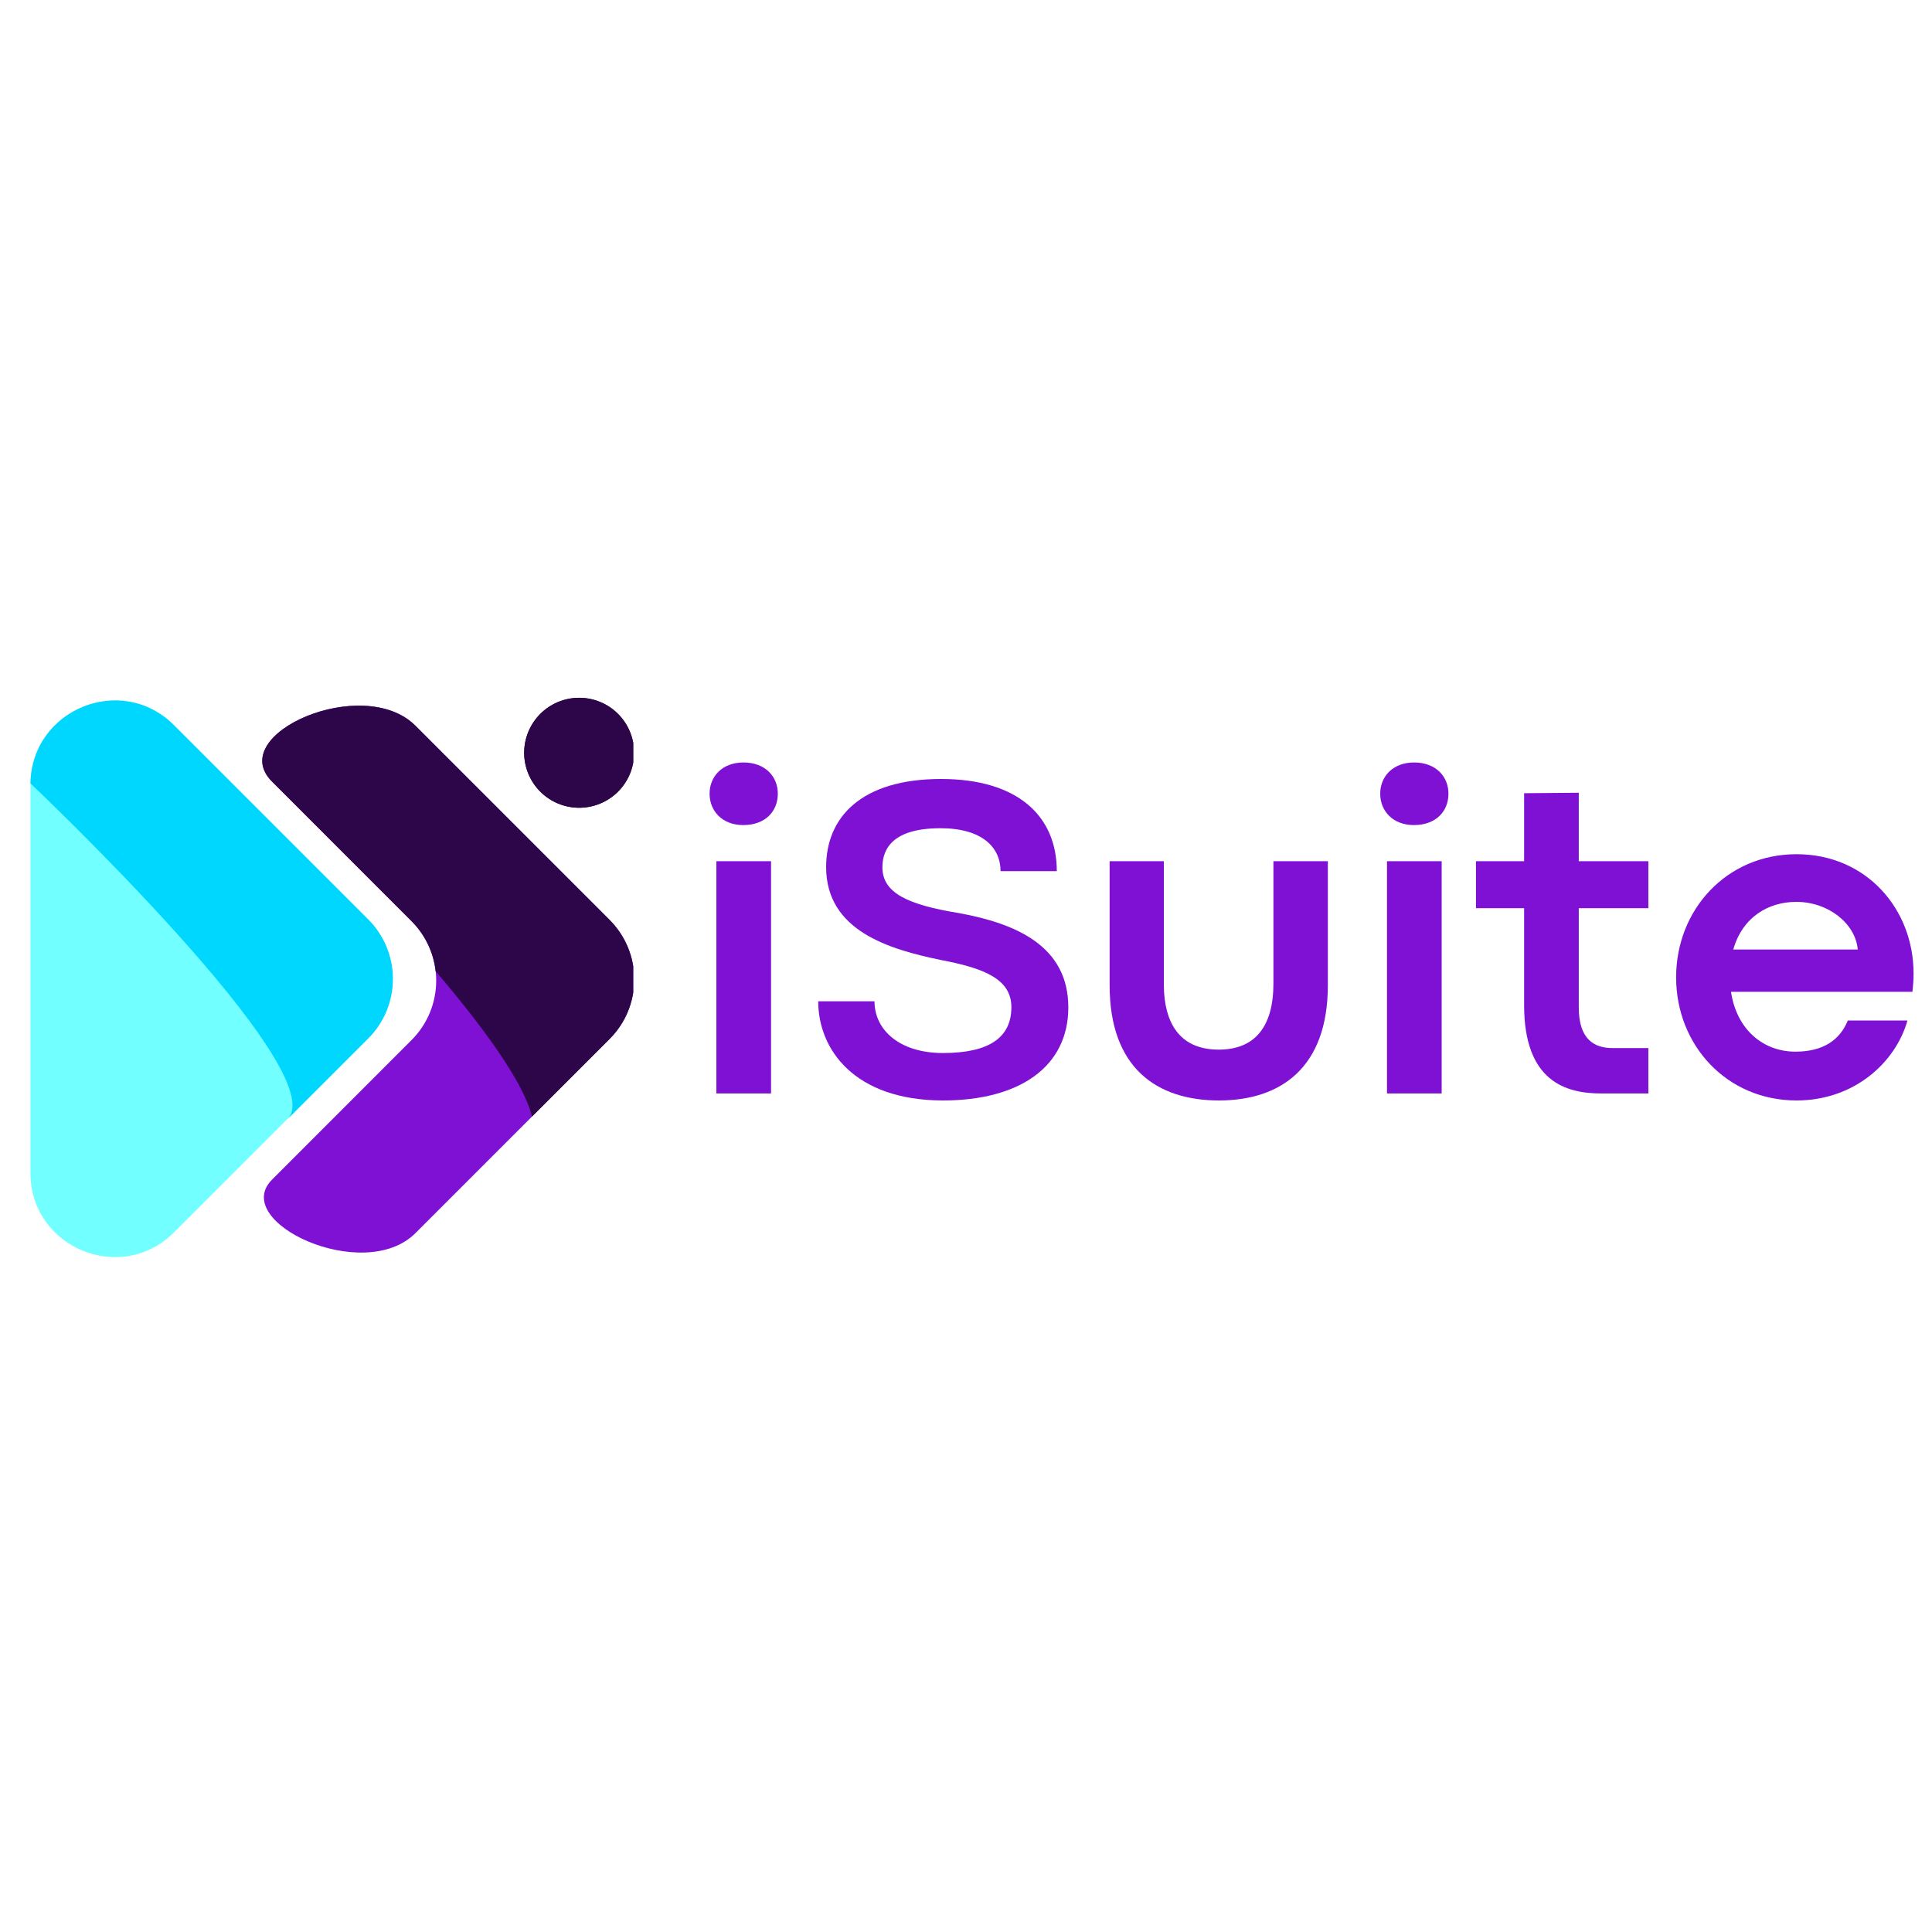 <?xml version="1.0" encoding="UTF-8"?>
<!DOCTYPE svg PUBLIC '-//W3C//DTD SVG 1.0//EN'
          'http://www.w3.org/TR/2001/REC-SVG-20010904/DTD/svg10.dtd'>
<svg height="375" version="1.0" viewBox="0 0 375 375" width="375" xmlns="http://www.w3.org/2000/svg" xmlns:xlink="http://www.w3.org/1999/xlink"
><defs
  ><clipPath id="a"
    ><path d="M 5.91 135.316 L 77 135.316 L 77 244.066 L 5.91 244.066 Z M 5.91 135.316"
    /></clipPath
    ><clipPath id="b"
    ><path d="M 5.91 135.316 L 77 135.316 L 77 218 L 5.91 218 Z M 5.91 135.316"
    /></clipPath
    ><clipPath id="c"
    ><path d="M 101 135.316 L 122.91 135.316 L 122.91 157 L 101 157 Z M 101 135.316"
    /></clipPath
    ><clipPath id="d"
    ><path d="M 50 136 L 122.91 136 L 122.91 244 L 50 244 Z M 50 136"
    /></clipPath
    ><clipPath id="e"
    ><path d="M 50 136 L 122.91 136 L 122.91 217 L 50 217 Z M 50 136"
    /></clipPath
  ></defs
  ><g clip-path="url(#a)"
  ><path d="M 33.781 140.773 L 71.445 178.438 C 71.82 178.812 72.18 179.211 72.52 179.625 C 72.859 180.035 73.176 180.465 73.473 180.91 C 73.77 181.355 74.047 181.812 74.297 182.285 C 74.551 182.758 74.777 183.238 74.984 183.734 C 75.188 184.227 75.367 184.73 75.523 185.242 C 75.68 185.754 75.809 186.273 75.914 186.797 C 76.016 187.32 76.094 187.848 76.148 188.383 C 76.199 188.914 76.227 189.445 76.227 189.98 C 76.227 190.516 76.199 191.051 76.148 191.582 C 76.094 192.113 76.016 192.645 75.914 193.168 C 75.809 193.691 75.68 194.211 75.523 194.723 C 75.367 195.234 75.188 195.738 74.984 196.23 C 74.777 196.727 74.551 197.207 74.297 197.68 C 74.047 198.152 73.77 198.609 73.473 199.055 C 73.176 199.5 72.859 199.926 72.52 200.34 C 72.18 200.754 71.82 201.148 71.445 201.527 L 33.781 239.191 C 23.492 249.477 5.902 242.188 5.91 227.633 L 5.91 152.305 C 5.902 137.777 23.492 130.484 33.781 140.773 Z M 33.781 140.773" fill="#72ffff"
  /></g
  ><g clip-path="url(#b)"
  ><path d="M 33.781 140.773 C 23.551 130.543 6.16 137.691 5.918 152.062 C 5.918 152.062 65.184 208.141 55.758 217.281 L 71.477 201.562 C 71.855 201.184 72.215 200.789 72.555 200.375 C 72.895 199.961 73.211 199.531 73.508 199.086 C 73.805 198.641 74.078 198.184 74.332 197.711 C 74.582 197.242 74.812 196.758 75.016 196.266 C 75.223 195.77 75.402 195.266 75.555 194.754 C 75.711 194.242 75.84 193.727 75.945 193.199 C 76.051 192.676 76.129 192.148 76.18 191.617 C 76.234 191.082 76.258 190.551 76.258 190.016 C 76.258 189.48 76.234 188.945 76.18 188.414 C 76.129 187.883 76.051 187.355 75.945 186.828 C 75.84 186.305 75.711 185.789 75.555 185.277 C 75.402 184.766 75.223 184.262 75.016 183.766 C 74.812 183.273 74.582 182.789 74.332 182.316 C 74.078 181.848 73.805 181.387 73.508 180.945 C 73.211 180.5 72.895 180.07 72.555 179.656 C 72.215 179.242 71.855 178.848 71.477 178.469 Z M 33.781 140.773" fill="#00d7ff"
  /></g
  ><g clip-path="url(#c)" fill="#2d064a"
  ><path d="M 123.086 146.113 C 123.086 146.812 123.016 147.508 122.879 148.195 C 122.742 148.883 122.539 149.547 122.273 150.195 C 122.004 150.844 121.676 151.457 121.285 152.039 C 120.898 152.625 120.453 153.164 119.961 153.656 C 119.465 154.152 118.926 154.598 118.344 154.984 C 117.758 155.375 117.145 155.703 116.496 155.973 C 115.852 156.238 115.184 156.441 114.496 156.578 C 113.809 156.715 113.113 156.785 112.414 156.785 C 111.711 156.785 111.02 156.715 110.332 156.578 C 109.645 156.441 108.977 156.238 108.328 155.973 C 107.684 155.703 107.066 155.375 106.484 154.984 C 105.902 154.598 105.363 154.152 104.867 153.656 C 104.371 153.164 103.93 152.625 103.539 152.039 C 103.152 151.457 102.824 150.844 102.555 150.195 C 102.285 149.547 102.082 148.883 101.945 148.195 C 101.809 147.508 101.742 146.812 101.742 146.113 C 101.742 145.41 101.809 144.719 101.945 144.031 C 102.082 143.344 102.285 142.676 102.555 142.027 C 102.824 141.383 103.152 140.766 103.539 140.184 C 103.93 139.602 104.371 139.062 104.867 138.566 C 105.363 138.07 105.902 137.629 106.484 137.238 C 107.066 136.852 107.684 136.52 108.328 136.254 C 108.977 135.984 109.645 135.781 110.332 135.645 C 111.02 135.508 111.711 135.441 112.414 135.441 C 113.113 135.441 113.809 135.508 114.496 135.645 C 115.184 135.781 115.852 135.984 116.496 136.254 C 117.145 136.52 117.758 136.852 118.344 137.238 C 118.926 137.629 119.465 138.07 119.961 138.566 C 120.453 139.062 120.898 139.602 121.285 140.184 C 121.676 140.766 122.004 141.383 122.273 142.027 C 122.539 142.676 122.742 143.344 122.879 144.031 C 123.016 144.719 123.086 145.41 123.086 146.113 Z M 123.086 146.113"
    /><path d="M 123.086 146.113 C 123.086 146.812 123.016 147.508 122.879 148.195 C 122.742 148.883 122.539 149.547 122.273 150.195 C 122.004 150.844 121.676 151.457 121.285 152.039 C 120.898 152.625 120.453 153.164 119.961 153.656 C 119.465 154.152 118.926 154.598 118.344 154.984 C 117.758 155.375 117.145 155.703 116.496 155.973 C 115.852 156.238 115.184 156.441 114.496 156.578 C 113.809 156.715 113.113 156.785 112.414 156.785 C 111.711 156.785 111.02 156.715 110.332 156.578 C 109.645 156.441 108.977 156.238 108.328 155.973 C 107.684 155.703 107.066 155.375 106.484 154.984 C 105.902 154.598 105.363 154.152 104.867 153.656 C 104.371 153.164 103.93 152.625 103.539 152.039 C 103.152 151.457 102.824 150.844 102.555 150.195 C 102.285 149.547 102.082 148.883 101.945 148.195 C 101.809 147.508 101.742 146.812 101.742 146.113 C 101.742 145.41 101.809 144.719 101.945 144.031 C 102.082 143.344 102.285 142.676 102.555 142.027 C 102.824 141.383 103.152 140.766 103.539 140.184 C 103.93 139.602 104.371 139.062 104.867 138.566 C 105.363 138.07 105.902 137.629 106.484 137.238 C 107.066 136.852 107.684 136.52 108.328 136.254 C 108.977 135.984 109.645 135.781 110.332 135.645 C 111.02 135.508 111.711 135.441 112.414 135.441 C 113.113 135.441 113.809 135.508 114.496 135.645 C 115.184 135.781 115.852 135.984 116.496 136.254 C 117.145 136.52 117.758 136.852 118.344 137.238 C 118.926 137.629 119.465 138.07 119.961 138.566 C 120.453 139.062 120.898 139.602 121.285 140.184 C 121.676 140.766 122.004 141.383 122.273 142.027 C 122.539 142.676 122.742 143.344 122.879 144.031 C 123.016 144.719 123.086 145.41 123.086 146.113 Z M 123.086 146.113"
  /></g
  ><g clip-path="url(#d)"
  ><path d="M 118.297 178.527 L 80.633 140.863 C 70.523 130.746 43.574 142.48 52.797 151.703 L 79.879 178.797 C 80.258 179.172 80.617 179.57 80.957 179.98 C 81.297 180.395 81.613 180.824 81.91 181.27 C 82.211 181.715 82.484 182.172 82.734 182.641 C 82.988 183.113 83.219 183.598 83.422 184.09 C 83.625 184.586 83.805 185.086 83.961 185.598 C 84.117 186.109 84.246 186.629 84.352 187.152 C 84.457 187.676 84.535 188.207 84.586 188.738 C 84.641 189.27 84.664 189.805 84.664 190.336 C 84.664 190.871 84.641 191.406 84.586 191.938 C 84.535 192.469 84.457 193 84.352 193.523 C 84.246 194.047 84.117 194.566 83.961 195.078 C 83.805 195.59 83.625 196.09 83.422 196.586 C 83.219 197.078 82.988 197.562 82.734 198.031 C 82.484 198.504 82.211 198.961 81.91 199.406 C 81.613 199.852 81.297 200.281 80.957 200.691 C 80.617 201.105 80.258 201.5 79.879 201.879 L 52.812 228.957 C 44.559 237.199 70.625 249.359 80.633 239.352 L 118.297 201.688 C 118.68 201.309 119.039 200.914 119.379 200.5 C 119.723 200.086 120.043 199.656 120.34 199.207 C 120.641 198.762 120.918 198.305 121.172 197.832 C 121.426 197.359 121.656 196.875 121.859 196.379 C 122.066 195.883 122.25 195.379 122.406 194.863 C 122.562 194.352 122.691 193.832 122.797 193.305 C 122.902 192.777 122.98 192.25 123.035 191.715 C 123.086 191.18 123.113 190.645 123.113 190.109 C 123.113 189.57 123.086 189.035 123.035 188.5 C 122.98 187.969 122.902 187.438 122.797 186.91 C 122.691 186.383 122.562 185.863 122.406 185.352 C 122.25 184.836 122.066 184.332 121.859 183.836 C 121.656 183.34 121.426 182.855 121.172 182.383 C 120.918 181.91 120.641 181.453 120.34 181.008 C 120.043 180.562 119.723 180.129 119.379 179.719 C 119.039 179.305 118.68 178.906 118.297 178.527 Z M 118.297 178.527" fill="#7e11d3"
  /></g
  ><g clip-path="url(#e)"
  ><path d="M 118.297 178.527 L 80.633 140.863 C 70.523 130.746 43.574 142.48 52.797 151.703 L 79.879 178.797 C 81.188 180.102 82.242 181.586 83.043 183.254 C 83.844 184.918 84.348 186.668 84.551 188.504 C 93.883 199.461 101.641 210.098 103.258 216.727 L 118.324 201.66 C 118.703 201.281 119.062 200.887 119.402 200.473 C 119.742 200.059 120.062 199.629 120.359 199.184 C 120.656 198.738 120.934 198.277 121.184 197.805 C 121.438 197.332 121.668 196.848 121.871 196.352 C 122.078 195.859 122.258 195.355 122.41 194.84 C 122.566 194.328 122.695 193.809 122.801 193.281 C 122.906 192.758 122.984 192.227 123.035 191.695 C 123.09 191.16 123.113 190.625 123.113 190.09 C 123.113 189.555 123.086 189.02 123.031 188.484 C 122.98 187.953 122.898 187.422 122.793 186.898 C 122.688 186.371 122.559 185.852 122.402 185.34 C 122.246 184.828 122.062 184.324 121.859 183.828 C 121.652 183.336 121.422 182.852 121.168 182.379 C 120.914 181.906 120.637 181.449 120.34 181.004 C 120.039 180.559 119.719 180.129 119.379 179.715 C 119.039 179.301 118.676 178.906 118.297 178.527 Z M 118.297 178.527" fill="#2d064a"
  /></g
  ><g fill="#7e11d3"
  ><g
    ><g
      ><path d="M 11.445 -52.094 C 15.742 -52.094 18.156 -54.77 18.156 -58.191 C 18.156 -61.48 15.742 -64.242 11.488 -64.242 C 7.324 -64.242 4.91 -61.48 4.91 -58.191 C 4.91 -54.812 7.367 -52.094 11.445 -52.094 Z M 16.84 0 L 16.84 -45.078 L 6.227 -45.078 L 6.227 0 Z M 16.84 0" transform="translate(132.819 212.239)"
      /></g
    ></g
  ></g
  ><g fill="#7e11d3"
  ><g
    ><g
      ><path d="M 27.23 1.359 C 41.965 1.359 51.523 -5.129 51.523 -16.707 C 51.523 -28.633 41.352 -32.977 30.391 -34.992 C 20.391 -36.617 15.438 -38.895 15.438 -43.895 C 15.438 -47.668 17.672 -51.48 26.707 -51.48 C 34.816 -51.48 38.371 -47.754 38.371 -43.148 L 49.289 -43.148 C 49.289 -53.848 41.703 -61.039 26.836 -61.039 C 11.359 -61.039 4.516 -53.629 4.516 -43.938 C 4.516 -31.574 16.75 -27.977 26.75 -25.914 C 35.035 -24.336 40.473 -22.277 40.473 -16.75 C 40.473 -10.832 36.133 -7.848 27.188 -7.848 C 18.77 -7.848 13.902 -12.32 13.902 -17.891 L 2.98 -17.891 C 2.98 -8.551 9.996 1.359 27.23 1.359 Z M 27.23 1.359" transform="translate(155.836 212.239)"
      /></g
    ></g
  ></g
  ><g fill="#7e11d3"
  ><g
    ><g
      ><path d="M 26.484 1.359 C 38.414 1.359 47.621 -4.957 47.621 -21.004 L 47.621 -45.078 L 37.055 -45.078 L 37.055 -21.312 C 37.055 -13.066 33.547 -8.508 26.441 -8.508 C 19.383 -8.508 15.785 -12.98 15.785 -21.312 L 15.785 -45.078 L 5.262 -45.078 L 5.262 -21.004 C 5.262 -4.957 14.426 1.359 26.484 1.359 Z M 26.484 1.359" transform="translate(210.114 212.239)"
      /></g
    ></g
  ></g
  ><g fill="#7e11d3"
  ><g
    ><g
      ><path d="M 11.445 -52.094 C 15.742 -52.094 18.156 -54.77 18.156 -58.191 C 18.156 -61.48 15.742 -64.242 11.488 -64.242 C 7.324 -64.242 4.91 -61.48 4.91 -58.191 C 4.91 -54.812 7.367 -52.094 11.445 -52.094 Z M 16.84 0 L 16.84 -45.078 L 6.227 -45.078 L 6.227 0 Z M 16.84 0" transform="translate(262.988 212.239)"
      /></g
    ></g
  ></g
  ><g fill="#7e11d3"
  ><g
    ><g
      ><path d="M 33.941 0 L 33.941 -8.812 L 26.969 -8.812 C 23.594 -8.812 20.434 -10.348 20.434 -16.664 L 20.434 -35.957 L 33.941 -35.957 L 33.941 -45.078 L 20.434 -45.078 L 20.434 -58.367 L 9.824 -58.277 L 9.824 -45.078 L 0.48 -45.078 L 0.48 -35.957 L 9.824 -35.957 L 9.824 -17.145 C 9.824 -2.281 17.98 0 24.777 0 Z M 33.941 0" transform="translate(286.006 212.239)"
      /></g
    ></g
  ></g
  ><g fill="#7e11d3"
  ><g
    ><g
      ><path d="M 49.113 -23.328 C 49.113 -35.738 39.992 -46.438 26.398 -46.438 C 12.848 -46.438 3.027 -35.695 3.027 -22.539 C 3.027 -9.383 12.848 1.359 26.398 1.359 C 37.625 1.359 45.648 -6.051 47.93 -14.164 L 36.352 -14.164 C 34.816 -10.348 31.527 -8.113 26.18 -8.113 C 19.953 -8.113 14.777 -12.367 13.68 -19.734 L 48.895 -19.734 C 49.07 -21.398 49.113 -22.188 49.113 -23.328 Z M 14.121 -27.934 C 15.918 -34.293 21.004 -37.188 26.355 -37.188 C 32.582 -37.188 37.844 -32.977 38.281 -27.934 Z M 14.121 -27.934" transform="translate(322.307 212.239)"
      /></g
    ></g
  ></g
></svg
>
